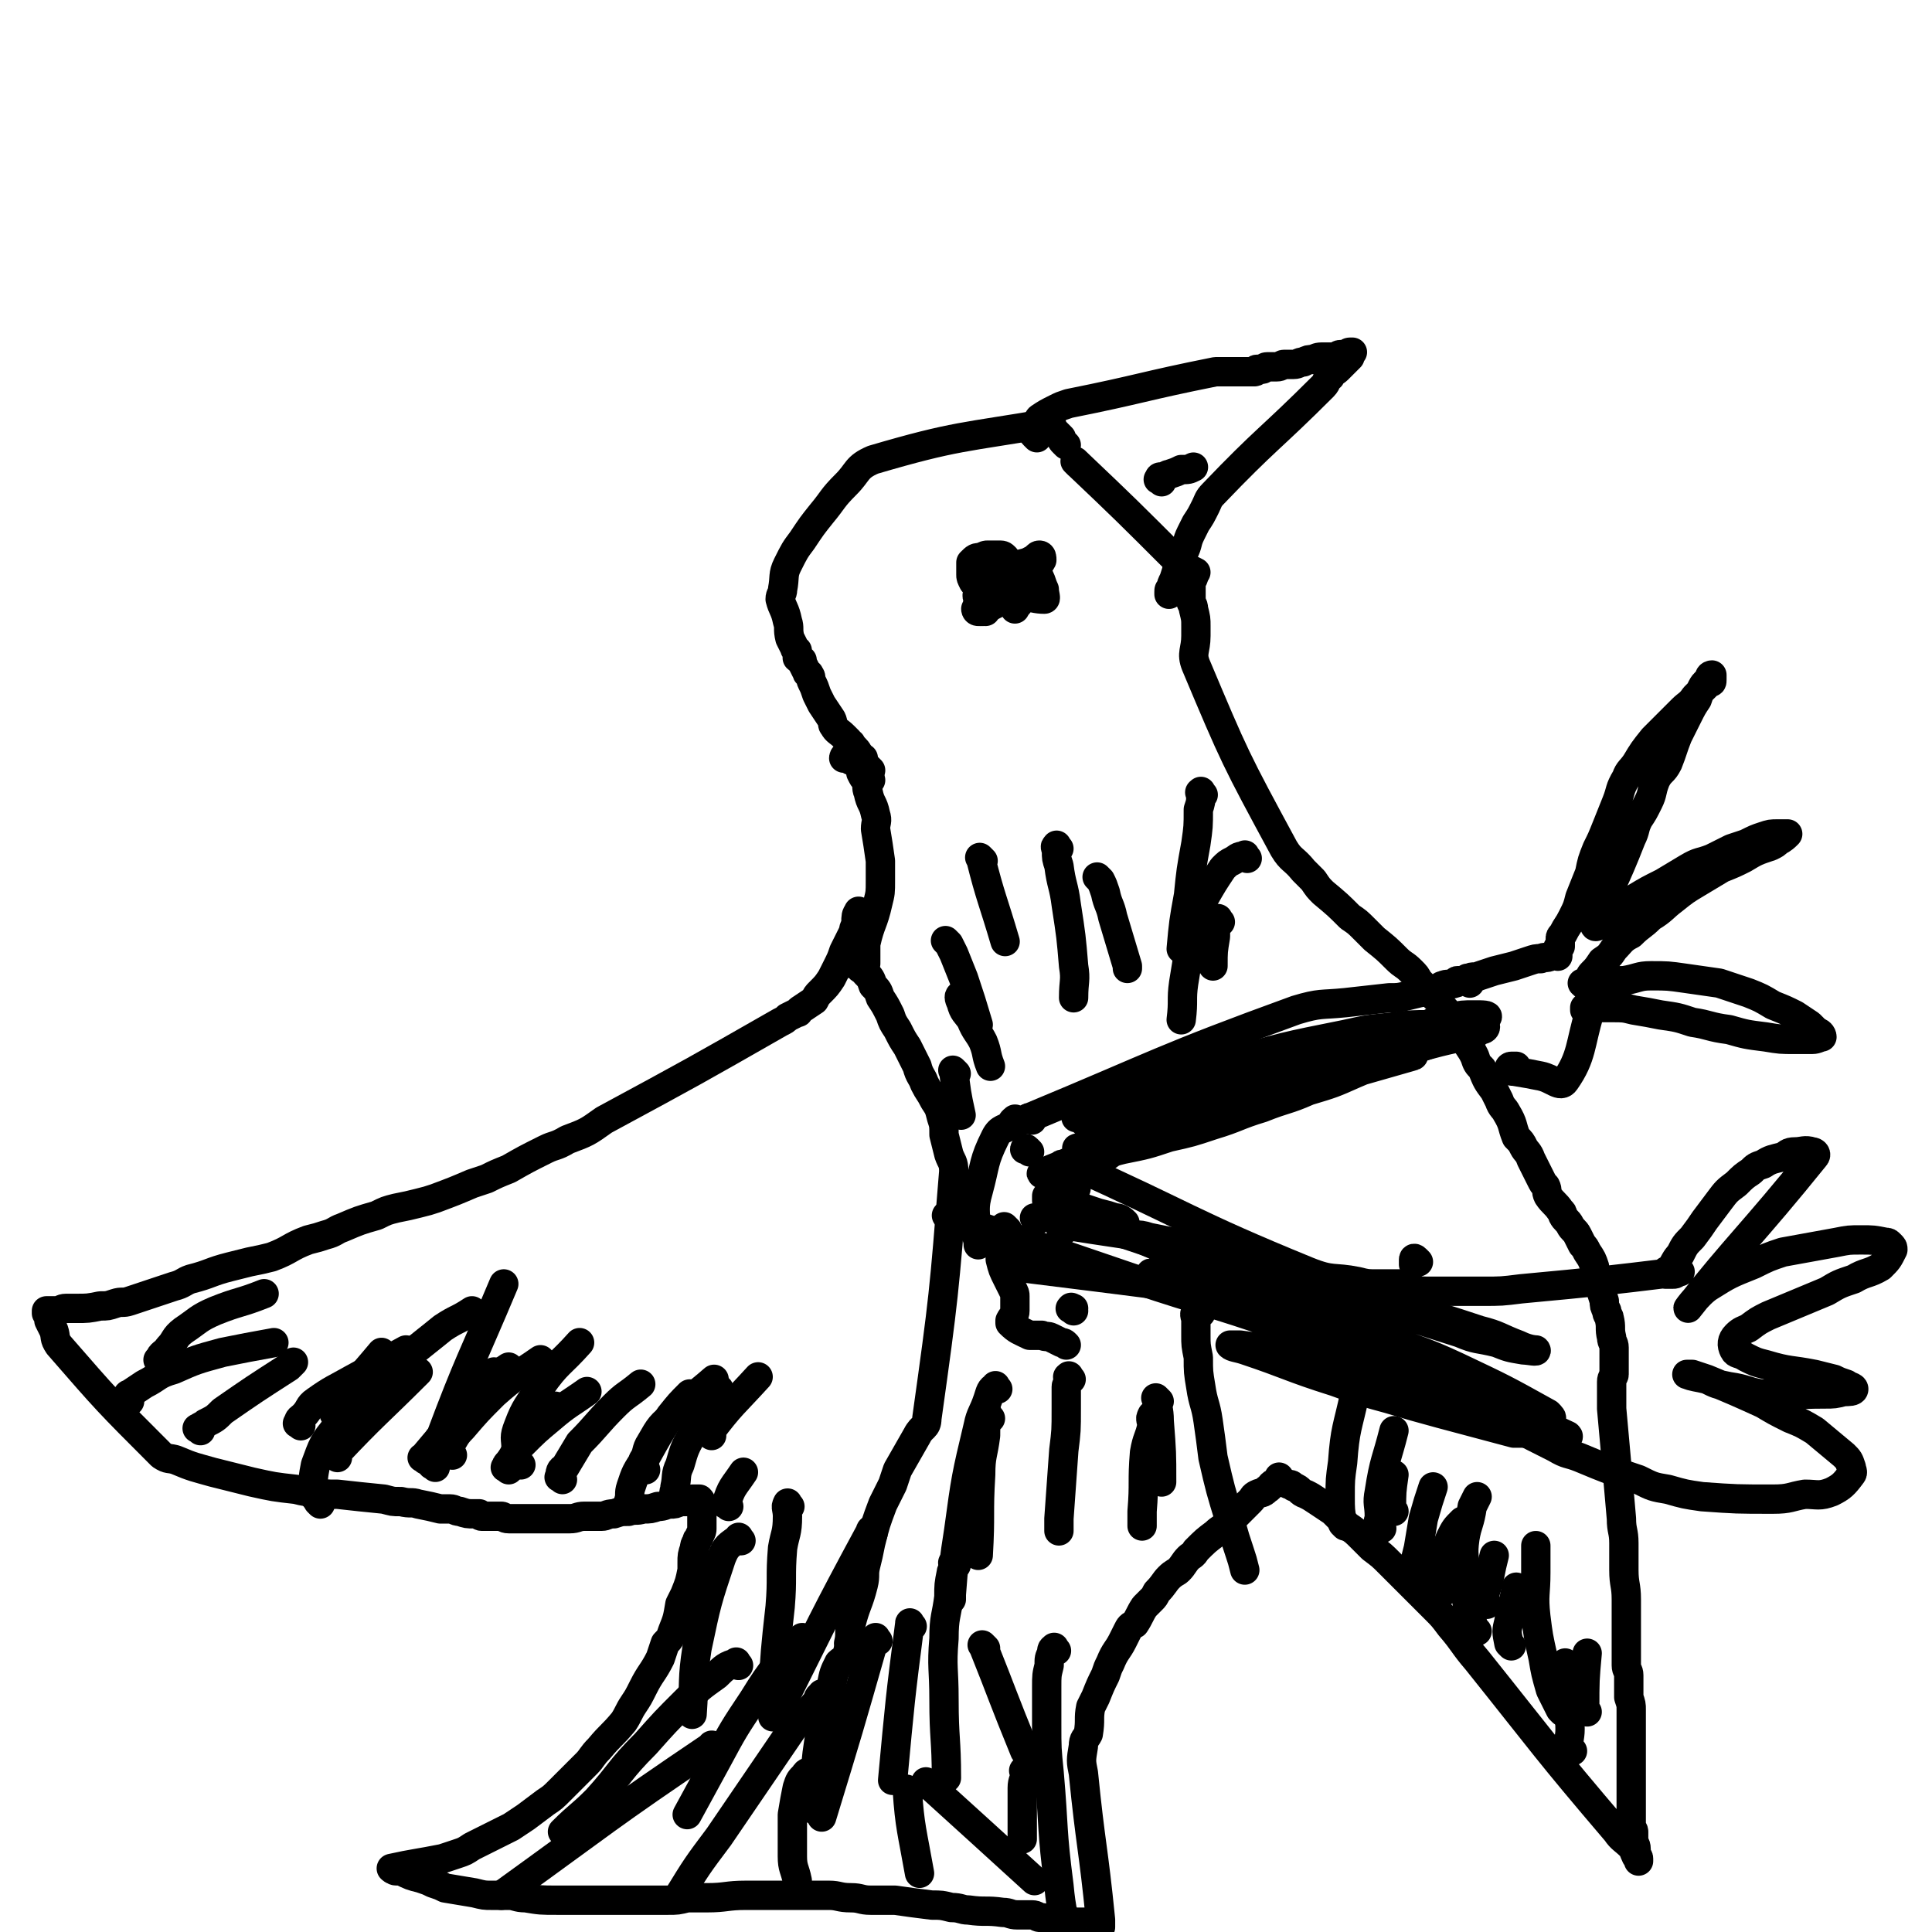 <svg viewBox='0 0 790 790' version='1.1' xmlns='http://www.w3.org/2000/svg' xmlns:xlink='http://www.w3.org/1999/xlink'><g fill='none' stroke='#000000' stroke-width='12' stroke-linecap='round' stroke-linejoin='round'><path d='M424,179c-1,-1 -1,-1 -1,-1 -1,-1 0,0 0,-1 0,0 0,-1 0,-1 0,-1 1,-1 1,-2 1,-1 0,-2 1,-3 3,-2 3,-2 7,-4 2,-1 2,-1 5,-2 30,-6 30,-7 60,-13 2,0 2,0 3,0 3,0 3,0 6,0 1,0 1,0 2,0 1,0 1,0 2,0 0,0 0,0 0,0 0,0 0,0 1,0 0,0 0,0 1,0 0,0 0,0 0,0 1,0 1,0 1,0 1,0 0,-1 1,-1 1,0 1,0 2,0 1,0 1,-1 2,-1 2,0 2,0 4,0 2,0 2,-1 3,-1 2,0 2,0 4,0 2,0 2,-1 4,-1 2,-1 2,-1 4,-1 2,-1 2,-1 5,-1 2,0 2,0 4,0 1,0 1,-1 2,-1 1,0 1,0 2,0 1,0 1,-1 2,-1 0,0 0,0 1,0 0,0 -1,1 -1,1 0,1 0,1 0,1 -1,1 -1,1 -2,2 -1,1 -1,1 -3,3 -1,1 -2,1 -3,3 -2,1 -1,2 -3,4 -22,22 -23,21 -45,44 -2,2 -2,3 -3,5 -2,4 -2,4 -4,7 -1,2 -1,2 -2,4 -2,4 -1,4 -3,8 -1,2 -1,2 -2,4 -1,4 -1,4 -2,7 -1,2 -1,2 -1,3 0,1 -1,1 -1,2 0,1 0,1 0,1 0,0 0,0 0,-1 0,-1 0,-1 1,-1 0,0 0,0 0,-1 '/><path d='M436,182c-1,-1 -1,-1 -1,-1 -1,-1 -1,-1 -1,-2 -1,-1 -1,-1 -2,-2 -1,-1 -1,-1 -1,-1 -1,-2 -1,-3 -2,-3 -35,6 -38,5 -72,15 -7,3 -6,5 -11,10 -6,6 -5,6 -10,12 -4,5 -4,5 -8,11 -3,4 -3,4 -6,10 -2,4 -1,5 -2,10 0,2 -1,2 -1,4 1,4 2,4 3,9 1,3 0,3 1,7 1,2 1,2 2,4 0,1 1,1 1,1 0,2 0,2 0,3 1,1 1,0 2,1 0,1 0,1 0,1 1,2 1,2 2,4 0,1 1,0 1,1 1,1 0,1 1,3 1,2 1,2 2,5 1,2 1,2 2,4 2,3 2,3 4,6 1,2 0,2 1,3 1,2 2,2 4,4 1,1 1,1 2,2 1,1 0,1 1,1 1,2 2,2 3,4 1,1 0,1 1,2 0,0 1,0 1,0 '/><path d='M403,250c-1,-1 -1,-1 -1,-1 -1,-1 0,-1 0,-2 -1,-1 -2,-1 -2,-2 -1,-2 0,-2 0,-4 -1,-2 -1,-2 -2,-3 -1,-2 -1,-2 -1,-3 0,-1 0,-1 0,-2 0,-1 0,-1 0,-2 0,0 0,-1 0,-1 2,-2 2,-2 4,-2 2,-1 2,-1 3,-1 2,0 2,0 4,0 2,0 2,0 3,1 0,1 0,1 0,2 1,1 2,1 2,3 0,1 0,1 -1,3 0,1 0,2 -1,3 -1,2 -1,2 -2,4 -2,3 -2,3 -5,5 0,1 0,1 -1,1 0,1 0,1 -1,1 0,0 -1,0 -1,0 0,0 0,-1 0,-1 0,-1 0,-1 1,-1 0,-1 0,-1 0,-1 2,-2 2,-2 3,-3 2,-2 1,-2 3,-4 2,-1 2,-1 5,-2 2,-1 2,-1 4,-2 2,-1 2,-1 4,-1 1,0 1,0 2,0 1,0 1,0 2,1 1,2 1,3 2,5 0,2 1,4 0,4 -6,0 -11,-3 -15,-4 -1,0 2,0 4,0 1,0 1,0 1,1 1,0 1,0 1,1 0,1 0,1 -1,3 -1,2 -1,1 -2,3 '/><path d='M356,319c-1,-1 -1,-1 -1,-1 '/><path d='M352,374c-1,-1 -1,-2 -1,-1 -1,1 -1,2 -1,4 0,2 -1,2 -1,4 -1,2 -1,2 -2,4 -1,2 -1,2 -2,4 -1,3 -1,3 -3,7 -1,2 -1,2 -2,4 -2,3 -2,3 -5,6 -1,1 -1,1 -2,3 -3,2 -3,2 -6,4 -1,1 0,1 -1,1 -2,1 -2,1 -4,2 -1,1 -1,1 -3,2 -35,20 -35,20 -72,40 -7,5 -7,5 -15,8 -5,3 -5,2 -9,4 -8,4 -8,4 -15,8 -5,2 -5,2 -9,4 -3,1 -3,1 -6,2 -7,3 -7,3 -15,6 -3,1 -3,1 -7,2 -4,1 -4,1 -9,2 -4,1 -4,1 -8,3 -7,2 -7,2 -14,5 -3,1 -3,2 -7,3 -3,1 -3,1 -7,2 -8,3 -7,4 -15,7 -4,1 -4,1 -9,2 -4,1 -4,1 -8,2 -8,2 -8,3 -16,5 -3,1 -3,2 -7,3 -3,1 -3,1 -6,2 -6,2 -6,2 -12,4 -3,1 -3,0 -6,1 -3,1 -3,1 -6,1 -5,1 -5,1 -10,1 -2,0 -2,0 -4,0 -2,0 -2,1 -4,1 -2,0 -2,0 -3,0 -1,0 -1,0 -1,0 0,0 0,1 0,1 0,0 0,0 1,0 0,1 0,1 0,2 0,1 0,1 0,1 1,2 1,2 2,4 1,3 0,3 2,6 20,23 20,23 42,45 3,2 3,1 6,2 7,3 8,3 15,5 4,1 4,1 8,2 4,1 4,1 8,2 9,2 9,2 18,3 4,1 4,1 8,1 4,1 4,1 9,1 9,1 9,1 19,2 4,1 3,1 7,1 4,1 4,0 7,1 5,1 5,1 9,2 2,0 2,0 4,0 2,0 2,1 4,1 3,1 3,1 6,1 1,0 1,0 2,0 0,0 0,1 1,1 1,0 1,0 1,0 1,0 1,0 2,0 1,0 1,0 2,0 0,0 0,0 1,0 1,0 1,0 2,0 1,0 1,1 3,1 1,0 1,0 3,0 2,0 2,0 4,0 2,0 2,0 4,0 2,0 2,0 4,0 3,0 3,0 6,0 2,0 2,0 4,0 3,0 3,-1 6,-1 3,0 3,0 7,0 2,0 2,-1 5,-1 3,-1 3,-1 6,-1 3,-1 3,0 6,-1 3,0 3,0 6,-1 3,0 3,-1 5,-1 2,0 2,0 4,-1 2,0 2,0 3,0 1,0 1,-1 2,-1 1,0 1,0 2,0 0,0 0,0 1,0 0,0 0,0 0,0 1,1 1,2 1,3 0,1 0,1 0,1 0,1 0,1 0,1 0,1 0,1 0,1 0,1 0,1 0,1 0,1 0,1 0,2 0,2 0,2 0,3 0,1 0,1 -1,3 0,1 -1,1 -1,2 0,1 -1,1 -1,3 -1,3 -1,3 -1,6 0,2 0,2 0,3 -1,5 -1,5 -3,10 -1,2 -1,2 -2,4 -1,6 -1,6 -3,11 -1,3 -1,3 -3,5 -1,3 -1,3 -2,6 -3,6 -4,6 -7,12 -2,4 -2,4 -4,7 -2,3 -2,4 -4,7 -5,6 -5,5 -10,11 -3,3 -3,4 -5,6 -6,6 -6,6 -11,11 -3,3 -3,3 -6,5 -4,3 -4,3 -8,6 -3,2 -3,2 -6,4 -8,4 -8,4 -16,8 -3,2 -3,2 -6,3 -3,1 -3,1 -6,2 -10,2 -12,2 -21,4 0,0 1,1 2,1 1,0 1,0 2,0 4,2 4,2 8,3 3,1 3,1 5,2 3,1 3,1 5,2 6,1 6,1 12,2 4,1 4,1 7,1 3,0 3,0 7,0 3,0 3,1 7,1 6,1 6,1 13,1 3,0 3,0 7,0 4,0 4,0 8,0 3,0 3,0 7,0 8,0 8,0 16,0 4,0 4,0 7,0 4,0 4,0 8,-1 4,0 4,0 8,0 8,0 8,-1 16,-1 4,0 4,0 8,0 5,0 5,0 9,0 8,0 8,0 17,0 4,0 4,1 9,1 4,0 4,1 8,1 5,0 5,0 10,0 7,1 7,1 15,2 4,0 4,0 8,1 4,0 4,1 7,1 7,1 7,0 14,1 3,0 3,1 6,1 3,0 3,0 6,0 2,0 2,1 3,1 6,1 6,0 11,1 2,0 2,1 4,1 2,0 2,0 4,0 1,0 1,0 3,0 1,0 1,0 2,0 1,0 1,2 1,2 0,-1 0,-1 0,-2 0,-1 0,-1 0,-1 -3,-30 -4,-30 -7,-60 -1,-5 -1,-5 0,-11 0,-3 1,-3 2,-5 1,-6 0,-6 1,-11 1,-2 1,-2 2,-4 2,-5 2,-5 4,-9 1,-3 1,-3 2,-5 2,-5 3,-5 5,-9 1,-2 1,-2 2,-4 1,-2 1,-2 3,-3 2,-3 2,-4 4,-7 1,-1 1,-1 3,-3 1,-1 1,-1 2,-3 3,-3 3,-4 5,-6 2,-2 3,-2 4,-3 2,-2 2,-3 4,-5 1,-1 2,-1 3,-3 4,-4 4,-4 8,-7 2,-2 3,-2 5,-4 1,-1 1,-1 3,-3 3,-3 3,-3 6,-6 2,-2 1,-2 3,-3 2,-1 2,0 4,-2 2,-1 1,-2 4,-3 0,-1 0,0 0,0 1,-1 1,-1 1,-1 0,0 0,0 0,0 0,0 0,-1 0,-1 0,0 0,1 0,1 1,1 2,1 4,2 1,0 1,0 2,1 3,1 2,2 5,3 2,1 2,1 5,3 3,2 3,2 6,4 3,3 3,3 6,6 3,2 3,2 6,5 2,2 2,2 4,4 4,3 4,3 7,6 7,7 7,7 13,13 3,3 3,3 6,6 3,3 3,3 6,7 6,7 5,7 11,14 28,35 28,36 57,70 2,3 3,3 6,6 1,1 1,2 2,4 0,0 1,0 1,1 0,0 0,1 0,1 0,-1 0,-1 -1,-2 0,0 0,0 0,0 0,-1 0,-1 0,-2 0,-1 0,-1 0,-1 0,-2 -1,-2 -1,-3 0,-2 0,-2 0,-4 0,-1 -1,-1 -1,-2 0,-2 0,-2 0,-4 0,-2 0,-2 0,-4 0,-1 0,-1 0,-2 0,-3 0,-3 0,-6 0,-1 0,-1 0,-3 0,-4 0,-4 0,-8 0,-2 0,-2 0,-4 0,-2 0,-2 0,-4 0,-4 0,-4 0,-9 0,-2 0,-2 0,-4 0,-2 0,-2 -1,-5 0,-4 0,-4 0,-9 0,-2 -1,-2 -1,-4 0,-3 0,-3 0,-6 0,-5 0,-5 0,-11 0,-2 0,-2 0,-4 0,-3 0,-3 0,-6 0,-6 -1,-6 -1,-12 0,-3 0,-3 0,-5 0,-3 0,-3 0,-6 0,-5 -1,-5 -1,-10 -2,-23 -2,-23 -4,-45 0,-2 0,-2 0,-4 0,-3 0,-3 0,-7 0,-2 1,-2 1,-3 0,-4 0,-4 0,-8 0,-1 0,-2 0,-3 0,-2 -1,-2 -1,-4 -1,-4 0,-4 -1,-8 0,-1 -1,-1 -1,-3 -1,-2 -1,-2 -1,-4 -1,-3 -1,-3 -2,-7 -1,-2 -1,-2 -2,-4 0,-1 0,-1 0,-3 -1,-3 -1,-3 -3,-6 -1,-2 -1,-2 -2,-3 -1,-2 -1,-2 -2,-4 -1,-2 -2,-2 -3,-4 -1,-2 -2,-2 -3,-4 0,-1 0,-1 -1,-2 -2,-3 -3,-3 -5,-6 -1,-2 0,-2 -1,-4 -1,-1 -1,-1 -2,-3 -2,-4 -2,-4 -4,-8 -1,-3 -2,-3 -3,-5 -1,-2 -1,-2 -3,-4 -2,-5 -1,-5 -4,-10 -1,-2 -2,-2 -3,-5 -1,-2 -1,-2 -2,-4 -3,-4 -3,-4 -5,-9 -2,-2 -2,-2 -3,-5 -1,-2 -1,-2 -3,-5 -3,-4 -3,-4 -6,-9 -1,-2 -2,-2 -3,-5 -2,-2 -1,-2 -3,-4 -4,-4 -4,-4 -8,-8 -1,-2 -1,-2 -3,-4 -3,-3 -3,-2 -6,-5 -4,-4 -4,-4 -9,-8 -2,-2 -2,-2 -4,-4 -3,-3 -3,-3 -6,-5 -5,-5 -5,-5 -11,-10 -2,-2 -2,-2 -4,-5 -2,-2 -2,-2 -4,-4 -4,-5 -5,-4 -8,-9 -20,-37 -20,-37 -36,-75 -2,-5 0,-6 0,-12 0,-2 0,-2 0,-4 0,-3 0,-3 -1,-7 0,-2 -1,-2 -1,-3 0,-2 0,-2 0,-3 0,-3 0,-3 0,-5 0,-1 1,-1 1,-2 0,-1 0,-1 0,-1 0,-1 0,0 0,0 '/><path d='M441,190c-1,-1 -2,-2 -1,-1 20,19 21,20 42,41 1,1 1,1 3,2 2,1 2,1 4,2 '/><path d='M475,197c-1,-1 -2,-1 -1,-1 0,-1 0,-1 1,-1 2,0 2,-1 3,-1 3,-1 3,-1 5,-2 3,0 3,0 5,-1 '/><path d='M408,236c-1,-1 -2,-1 -1,-1 0,-1 0,-1 1,-2 0,0 0,0 0,-1 1,-1 1,-1 1,-2 0,0 0,0 0,0 0,0 0,0 0,1 -1,0 -1,0 -1,1 -1,0 -1,0 -1,1 0,0 0,1 0,1 0,0 0,0 -1,0 0,0 0,0 0,0 0,1 0,1 0,1 1,0 1,0 1,0 0,1 -1,1 -1,2 -1,1 -1,1 -1,2 -1,2 -1,2 -2,3 -1,1 0,1 -1,2 0,1 -1,0 -1,1 1,1 1,3 3,3 0,0 -1,-1 0,-2 4,-4 4,-5 8,-9 3,-3 3,-3 6,-5 2,-2 2,-2 4,-3 2,-1 2,-2 3,-2 1,0 1,1 1,2 -1,2 -2,2 -3,4 -2,3 -2,3 -5,5 -5,4 -5,4 -11,9 -2,1 -2,1 -4,2 -2,1 -2,1 -3,1 -1,0 -1,-1 -1,-1 2,-4 2,-4 5,-7 2,-2 1,-3 4,-5 2,-2 2,-3 4,-4 4,-2 4,-2 8,-3 2,0 2,0 3,1 1,1 1,1 1,3 0,3 -1,3 -2,6 0,1 0,1 -1,2 -1,1 -1,1 -3,2 -2,1 -2,1 -3,1 -1,0 -1,0 -1,0 0,-1 1,-1 1,-1 '/><path d='M402,237c-1,-1 -2,-1 -1,-1 0,-1 0,0 1,0 '/><path d='M82,585c-1,-1 -2,-1 -1,-1 1,-1 2,-1 3,-2 4,-2 4,-2 7,-5 13,-9 13,-9 27,-18 1,-1 1,-1 2,-2 '/><path d='M123,583c-1,-1 -2,-1 -1,-1 0,-2 1,-2 2,-3 3,-3 2,-4 5,-6 7,-5 8,-5 15,-9 11,-6 11,-6 22,-12 0,0 0,0 0,0 '/><path d='M174,597c-1,-1 -2,-1 -1,-1 15,-18 16,-18 32,-35 '/><path d='M223,580c-1,-1 -2,-1 -1,-1 1,-3 2,-2 5,-4 '/><path d='M208,601c-1,-1 -2,-1 -1,-1 0,-1 0,-1 1,-2 3,-4 2,-4 5,-7 6,-6 6,-6 12,-11 7,-6 8,-6 15,-11 '/><path d='M131,615c-1,-1 -1,-1 -1,-1 -1,-2 -2,-2 -2,-4 0,-5 0,-6 1,-11 3,-8 3,-9 9,-16 9,-11 10,-11 21,-21 10,-10 11,-10 22,-19 6,-4 6,-3 12,-7 '/><path d='M138,596c-1,-1 -2,-1 -1,-1 16,-17 17,-17 34,-34 '/><path d='M185,580c-1,-1 -2,-1 -1,-1 1,-3 1,-3 3,-5 7,-7 7,-7 15,-13 '/><path d='M178,600c-1,-1 -2,-1 -1,-1 1,-4 1,-5 3,-9 4,-6 4,-7 9,-13 6,-7 7,-7 14,-14 2,-2 2,-2 5,-4 '/><path d='M185,595c-1,-1 -1,-1 -1,-1 -1,-1 0,-2 0,-3 2,-3 2,-4 5,-7 6,-7 6,-7 13,-14 9,-8 9,-7 19,-14 '/><path d='M230,605c-1,-1 -2,-1 -1,-1 0,-2 0,-3 2,-4 3,-5 3,-5 6,-10 7,-7 7,-8 14,-15 5,-5 5,-4 11,-9 '/><path d='M264,601c-1,-1 -1,-1 -1,-1 -1,-2 0,-2 0,-3 2,-3 1,-4 3,-7 4,-7 4,-7 10,-12 8,-8 8,-7 16,-14 '/><path d='M291,587c-1,-1 -2,-1 -1,-1 9,-12 10,-12 20,-23 '/><path d='M66,557c-1,-1 -2,-1 -1,-1 1,-3 2,-2 4,-5 3,-3 2,-4 6,-7 6,-4 6,-5 13,-8 10,-4 10,-3 20,-7 '/><path d='M53,573c-1,-1 -2,-1 -1,-1 0,-1 0,-2 1,-2 3,-2 3,-2 6,-4 6,-3 5,-4 12,-6 9,-4 9,-4 20,-7 10,-2 10,-2 21,-4 '/><path d='M550,624c-1,-1 -1,-1 -1,-1 -1,-5 -1,-6 -1,-11 0,-7 0,-7 1,-14 1,-14 2,-14 5,-28 '/><path d='M565,625c-1,-1 -1,-1 -1,-1 -1,-2 0,-2 0,-4 0,-5 -1,-5 0,-10 2,-13 3,-13 6,-25 '/><path d='M579,645c-1,-1 -1,-1 -1,-1 -1,-2 0,-2 0,-3 1,-4 1,-4 2,-8 1,-6 1,-6 2,-12 2,-7 2,-7 4,-13 '/><path d='M608,656c-1,-1 -1,-1 -1,-1 -1,-2 0,-2 0,-3 1,-3 1,-3 2,-7 1,-5 1,-5 2,-9 '/><path d='M618,673c-1,-1 -1,-1 -1,-1 -1,-5 -1,-5 0,-9 1,-7 2,-7 3,-14 '/><path d='M570,618c-1,-1 -2,-1 -1,-1 0,-7 0,-7 1,-14 '/><path d='M604,667c-1,-1 -1,-1 -1,-1 -2,-5 -2,-5 -3,-10 -1,-6 -1,-6 -1,-13 0,-7 -1,-7 0,-14 1,-6 2,-6 3,-13 1,-2 1,-2 2,-4 '/><path d='M590,651c-1,-1 -1,-1 -1,-1 -1,-2 0,-2 0,-4 0,-3 0,-3 0,-7 2,-5 2,-5 4,-10 2,-4 2,-4 5,-7 '/><path d='M640,699c-1,-1 -1,-1 -1,-1 -1,-2 0,-2 0,-3 0,-4 0,-4 1,-8 0,-3 0,-3 0,-7 '/><path d='M649,700c-1,-1 -2,-1 -1,-1 0,-12 0,-12 1,-23 '/><path d='M639,700c-1,-1 -1,-1 -1,-1 -2,-4 -2,-4 -4,-8 -2,-7 -2,-7 -3,-13 -2,-9 -2,-9 -3,-17 -1,-9 0,-9 0,-18 0,-5 0,-5 0,-11 '/><path d='M643,716c-1,-1 -1,-1 -1,-1 -1,-4 0,-4 0,-8 0,-5 -1,-5 -1,-11 0,-4 1,-4 2,-8 '/><path d='M298,616c-1,-1 -2,-1 -1,-1 2,-7 3,-7 7,-13 '/><path d='M277,613c-1,-1 -1,-1 -1,-1 -1,-2 0,-2 0,-4 1,-4 0,-5 2,-9 2,-7 2,-7 6,-14 4,-8 5,-8 9,-16 1,0 1,0 1,-1 '/><path d='M258,617c-1,-1 -1,-1 -1,-1 -1,-1 0,-1 0,-2 1,-3 0,-3 1,-6 2,-6 2,-6 6,-12 5,-9 5,-9 10,-17 4,-5 4,-5 8,-9 '/><path d='M213,599c-1,-1 -1,-1 -1,-1 -1,-3 -1,-3 -1,-6 0,-4 -1,-4 1,-9 3,-8 4,-8 9,-16 7,-10 8,-9 16,-18 '/><path d='M181,589c-1,-1 -2,-1 -1,-1 12,-32 13,-32 26,-63 '/><path d='M138,579c-1,-1 -2,-1 -1,-1 8,-13 9,-13 19,-25 '/><path d='M302,681c-1,-1 -1,-2 -1,-1 -4,1 -5,2 -8,5 -7,5 -7,5 -13,11 -8,8 -8,8 -16,17 -11,11 -10,12 -20,23 -7,7 -7,6 -14,13 '/><path d='M292,715c-1,-1 -1,-2 -1,-1 -43,29 -43,30 -86,61 '/><path d='M337,694c-1,-1 -1,-2 -1,-1 -2,1 -1,2 -3,4 -4,5 -5,5 -9,10 -15,22 -15,22 -30,44 -9,12 -9,12 -17,25 '/><path d='M329,671c-1,-1 -1,-2 -1,-1 -1,0 -1,1 -2,2 -4,3 -4,3 -7,7 -6,8 -6,8 -11,16 -8,12 -8,12 -15,25 -6,11 -6,11 -12,22 '/><path d='M359,671c-1,-1 -1,-2 -1,-1 -1,0 -1,1 -1,2 -10,35 -10,35 -21,71 '/><path d='M373,665c-1,-1 -1,-2 -1,-1 -4,31 -4,32 -7,64 '/><path d='M348,676c-1,-1 -1,-2 -1,-1 -1,0 1,1 0,2 -1,2 -2,1 -4,3 -2,4 -2,4 -3,9 -2,8 -2,8 -4,16 -2,12 -2,12 -3,24 0,6 0,6 0,11 '/><path d='M391,640c-1,-1 -1,-2 -1,-1 -1,0 0,0 0,1 0,2 -1,2 -1,3 -1,5 -1,5 -1,10 -1,8 -2,8 -2,17 -1,12 0,12 0,25 0,16 1,16 1,32 '/><path d='M403,674c-1,-1 -2,-2 -1,-1 8,20 8,21 17,43 '/><path d='M432,675c-1,-1 -1,-2 -1,-1 -1,0 -1,1 -1,2 -1,2 -1,2 -1,5 -1,4 -1,4 -1,9 0,8 0,8 0,15 0,10 0,10 1,20 2,23 1,23 4,46 1,11 2,11 3,22 '/><path d='M380,730c-1,-1 -2,-2 -1,-1 21,19 22,20 44,40 '/><path d='M372,733c-1,-1 -2,-2 -1,-1 1,15 2,17 5,34 '/><path d='M420,725c-1,-1 -1,-2 -1,-1 -1,0 0,0 0,1 0,3 -1,3 -1,6 0,4 0,4 0,9 0,6 0,6 0,12 '/><path d='M335,725c-1,-1 -1,-1 -1,-1 -1,-1 -1,0 -2,0 -1,1 -2,0 -3,2 -2,2 -2,2 -3,5 -1,5 -1,5 -2,11 0,9 0,9 0,17 0,5 1,5 2,10 '/><path d='M357,627c-1,-1 -1,-2 -1,-1 -20,37 -20,38 -39,76 '/><path d='M303,630c-1,-1 -1,-2 -1,-1 -4,3 -5,3 -7,8 -6,18 -6,18 -10,37 -2,13 -1,13 -2,27 0,0 0,0 0,0 '/><path d='M323,616c-1,-1 -1,-2 -1,-1 -1,1 0,2 0,5 0,7 -1,7 -2,13 -1,12 0,12 -1,24 -2,18 -2,18 -3,36 0,5 0,5 0,9 '/><path d='M348,311c-1,-1 -1,-1 -1,-1 -1,-1 0,0 0,0 -1,0 -1,0 -1,0 -1,0 -1,0 -1,0 0,0 0,-1 1,-1 0,0 0,0 0,0 0,0 0,0 0,0 0,0 -1,0 0,0 0,-1 0,0 1,0 0,0 0,0 0,0 '/><path d='M356,315c-1,-1 -1,-1 -1,-1 -1,-1 0,0 0,0 0,0 -1,0 -1,0 -1,0 -1,0 -1,1 -1,0 -1,0 -1,1 1,2 1,2 2,3 1,2 0,3 1,5 1,5 2,4 3,9 1,3 0,3 0,6 1,6 1,6 2,13 0,4 0,4 0,8 0,5 0,5 -1,9 -2,9 -3,8 -5,17 0,4 0,4 0,8 '/><path d='M424,499c-1,-1 -1,-1 -1,-1 '/><path d='M580,516c-1,-1 -1,-1 -1,-1 -1,-1 -1,0 -1,0 0,0 0,0 0,1 0,0 0,0 0,1 '/><path d='M439,477c-1,-1 -2,-2 -1,-1 47,21 48,24 97,44 10,4 10,2 20,4 4,1 4,1 8,1 5,0 5,0 9,0 1,0 1,0 3,0 '/><path d='M416,519c-1,-1 -2,-2 -1,-1 56,7 57,7 115,15 4,1 4,0 8,1 6,1 6,1 12,2 2,0 2,1 4,1 3,1 3,1 7,2 1,0 1,0 3,0 1,0 0,1 1,1 1,0 1,0 1,0 1,0 1,0 1,0 0,0 0,-1 0,-1 0,0 0,1 0,1 0,0 0,-1 0,-1 0,-1 0,0 0,0 '/><path d='M443,478c-1,-1 -1,-1 -1,-1 -1,-1 0,-1 0,-1 1,-1 0,-1 1,-2 1,-2 1,-2 2,-3 2,-2 2,-2 4,-3 8,-3 8,-3 15,-6 5,-2 5,-2 10,-4 5,-1 5,0 10,-1 12,-3 12,-3 23,-7 6,-1 6,-1 12,-3 6,-2 6,-2 11,-4 10,-3 10,-3 21,-6 4,-2 5,-1 9,-3 5,-1 5,-1 10,-2 9,-3 9,-3 17,-6 4,-1 4,-1 7,-2 4,-1 4,-1 8,-1 0,0 1,0 1,0 0,0 0,0 -1,0 '/><path d='M422,458c-1,-1 -2,-1 -1,-1 53,-22 54,-24 109,-44 10,-3 10,-2 20,-3 9,-1 9,-1 18,-2 4,0 4,0 8,-1 4,-1 4,-1 9,-2 1,0 1,0 3,-1 1,0 1,-1 2,-1 2,-1 2,0 5,-1 1,0 0,-1 1,-1 2,0 2,0 3,0 1,0 1,-1 1,-1 0,0 -1,1 0,1 0,0 1,0 1,0 0,0 0,-1 0,-1 0,0 0,2 0,2 0,-1 -1,-2 0,-2 1,-1 2,0 4,-1 3,-1 3,-1 6,-2 4,-1 4,-1 8,-2 3,-1 3,-1 6,-2 3,-1 3,-1 5,-1 2,-1 2,0 4,-1 1,0 1,-1 2,-1 0,-1 0,0 0,0 1,0 1,0 1,0 0,0 0,1 0,1 0,0 0,-1 0,-1 0,-1 0,-1 0,-1 0,-1 0,-1 0,-1 0,-1 0,0 1,-1 0,-1 0,-1 0,-1 0,-1 0,-1 0,-1 0,-1 0,-1 0,-1 0,-1 0,-1 1,-2 2,-4 2,-3 4,-7 2,-4 2,-4 3,-8 2,-5 2,-5 4,-10 1,-5 1,-5 3,-10 2,-4 2,-4 4,-9 2,-5 2,-5 4,-10 2,-5 1,-5 4,-10 1,-3 2,-3 4,-6 3,-5 3,-5 7,-10 3,-3 3,-3 7,-7 2,-2 2,-2 5,-5 2,-2 3,-2 5,-5 3,-3 3,-3 6,-6 1,0 1,0 1,-1 0,-1 0,-1 0,-1 0,-1 0,-1 0,-1 0,0 -1,0 -1,1 -1,2 -2,2 -3,4 -1,2 -1,2 -2,5 -2,3 -2,3 -4,7 -2,4 -2,4 -4,8 -2,5 -2,6 -4,11 -2,4 -3,3 -5,7 -2,5 -1,5 -3,9 -2,4 -2,4 -4,7 -2,4 -1,4 -3,8 -7,18 -9,20 -15,35 0,2 2,0 3,-1 3,-2 3,-2 6,-4 4,-3 4,-3 8,-6 5,-3 5,-3 11,-6 5,-3 5,-3 10,-6 5,-3 5,-2 10,-4 4,-2 4,-2 8,-4 3,-1 3,-1 6,-2 4,-2 4,-2 7,-3 3,-1 3,-1 6,-1 1,0 1,0 2,0 1,0 2,0 2,0 -1,1 -2,2 -4,3 -1,1 -1,1 -3,2 -6,2 -6,2 -11,5 -4,2 -4,2 -9,4 -5,3 -5,3 -10,6 -5,3 -5,3 -10,7 -4,3 -4,4 -9,7 -4,4 -4,3 -8,7 -4,2 -4,3 -7,6 -2,3 -2,3 -5,5 -2,3 -2,3 -4,5 -1,1 -1,2 -2,3 -1,1 -2,1 -2,1 1,1 1,1 3,1 2,0 2,-1 5,-1 5,-1 5,-1 9,-1 6,-1 6,-2 11,-2 7,0 7,0 14,1 7,1 7,1 14,2 6,2 6,2 12,4 5,2 5,2 10,5 5,2 5,2 9,4 3,2 3,2 6,4 1,1 1,1 3,3 1,0 2,1 2,2 -1,0 -2,1 -4,1 -3,0 -3,0 -7,0 -6,0 -6,0 -12,-1 -8,-1 -8,-1 -15,-3 -8,-1 -8,-2 -15,-3 -6,-2 -6,-2 -13,-3 -5,-1 -5,-1 -11,-2 -4,-1 -4,-1 -9,-1 -3,0 -3,0 -7,0 -2,0 -2,0 -4,0 0,0 0,1 0,1 1,1 2,0 2,1 -4,13 -3,18 -10,28 -2,3 -5,-1 -10,-2 -5,-1 -5,-1 -11,-2 -1,0 -2,0 -2,-1 0,0 0,-1 1,-1 1,0 1,0 2,0 '/><path d='M537,527c-1,-1 -2,-1 -1,-1 0,-1 0,-1 1,-1 1,0 1,-1 2,-1 2,-1 2,-1 4,-1 3,0 3,1 6,1 5,1 5,0 9,1 7,1 7,1 13,2 9,1 9,1 17,1 9,0 9,0 18,0 8,0 8,0 16,-1 32,-3 32,-3 65,-7 0,0 0,0 0,0 0,0 0,0 0,0 -1,-1 -1,0 -1,0 -1,1 -1,1 -2,1 0,0 0,0 -1,0 0,0 0,0 -1,0 0,0 0,0 -1,0 0,0 0,0 0,0 0,0 0,0 0,0 0,0 0,0 0,0 -1,-1 0,0 0,0 0,0 0,0 0,0 0,0 0,-1 0,-1 1,-1 1,0 2,-1 2,-3 2,-4 4,-6 2,-4 2,-4 5,-7 3,-4 3,-4 5,-7 3,-4 3,-4 6,-8 3,-4 3,-4 7,-7 3,-3 3,-3 6,-5 2,-2 2,-2 5,-3 3,-2 4,-2 8,-3 2,-1 2,-2 5,-2 3,0 4,-1 7,0 1,0 2,1 1,2 -25,31 -33,38 -51,61 -3,4 3,-5 8,-8 8,-5 8,-5 18,-9 6,-3 6,-3 12,-5 11,-2 11,-2 22,-4 5,-1 5,-1 10,-1 5,0 5,0 10,1 1,0 1,0 2,1 1,1 1,1 1,2 -2,4 -2,4 -5,7 -5,3 -6,2 -11,5 -6,2 -6,2 -11,5 -12,5 -12,5 -24,10 -4,2 -4,2 -8,5 -2,1 -3,1 -5,3 -2,2 -2,4 -1,6 1,2 2,1 5,3 4,2 4,2 8,3 10,3 10,2 20,4 4,1 4,1 8,2 2,1 2,1 5,2 1,1 3,1 3,2 0,1 -2,1 -4,1 -4,1 -4,1 -8,1 -13,0 -13,1 -26,0 -6,-1 -6,-2 -13,-3 -5,-1 -5,-1 -9,-3 -4,-1 -6,-1 -8,-2 -1,0 1,0 2,0 3,1 3,1 6,2 12,5 12,5 23,10 5,3 5,3 11,6 5,2 5,2 10,5 6,5 6,5 12,10 2,2 2,2 3,5 0,1 1,2 0,3 -3,4 -4,5 -8,7 -5,2 -6,1 -11,1 -6,1 -6,2 -13,2 -15,0 -15,0 -29,-1 -7,-1 -7,-1 -14,-3 -6,-1 -6,-1 -12,-4 -12,-4 -12,-4 -24,-9 -5,-2 -5,-1 -10,-4 -28,-14 -28,-15 -56,-29 -4,-2 -4,-2 -8,-3 -2,-1 -2,-1 -5,-2 -3,-1 -4,-1 -7,-2 -2,-1 -1,-1 -3,-2 -2,-1 -2,-1 -4,-1 -5,-1 -5,-1 -9,-2 -2,0 -2,-1 -4,-1 -3,-1 -3,-1 -6,-1 -1,0 -1,0 -3,-1 -2,0 -2,0 -3,0 -2,0 -2,0 -3,-1 -1,0 -1,-1 -1,-1 -1,0 -1,0 -1,0 0,0 0,0 0,0 0,0 0,0 0,-1 0,0 0,0 0,0 '/><path d='M421,471c-1,-1 -1,-1 -1,-1 -1,-1 -1,0 -1,0 '/><path d='M416,459c-1,-1 -1,-2 -1,-1 -1,0 -1,1 -2,2 -2,2 -4,1 -6,5 -5,10 -4,11 -7,22 -2,7 -1,8 -1,15 0,4 1,4 1,7 '/><path d='M412,503c-1,-1 -2,-2 -1,-1 1,7 1,8 3,17 '/><path d='M348,394c-1,-1 -1,-1 -1,-1 -1,-1 0,0 0,0 0,0 0,0 0,0 1,0 2,-1 3,0 1,1 0,1 1,2 1,2 2,1 3,3 2,2 2,2 3,5 2,2 2,2 3,5 2,3 2,3 4,7 1,3 1,3 3,6 2,4 2,4 4,7 2,4 2,4 4,8 1,4 2,4 3,7 2,4 2,3 4,7 2,3 2,3 3,7 1,3 1,3 1,7 1,4 1,4 2,8 1,3 2,3 2,7 -4,50 -4,51 -11,101 0,4 -2,3 -4,7 -4,7 -4,7 -8,14 -1,3 -1,3 -2,6 -2,4 -2,4 -4,8 -3,8 -3,8 -5,16 -1,5 -1,5 -2,9 -1,4 0,4 -1,8 -2,8 -3,8 -5,16 -1,4 0,4 -1,8 '/><path d='M510,351c-1,-1 -1,-2 -1,-1 -3,0 -3,1 -5,2 -2,1 -2,1 -4,3 -4,6 -4,6 -8,13 -2,4 -3,4 -4,9 -2,12 -2,13 -4,25 -1,7 0,7 -1,15 '/><path d='M491,537c-1,-1 -1,-1 -1,-1 -1,-1 -1,0 -1,0 -1,2 0,2 0,4 0,3 0,3 0,6 0,4 0,4 1,9 0,6 0,6 1,12 1,7 2,7 3,14 1,7 1,7 2,15 3,13 3,13 7,26 2,7 2,7 4,13 1,3 1,3 2,7 '/><path d='M416,511c-1,-1 -1,-1 -1,-1 -1,-1 -1,-1 -2,-1 -1,0 -2,-1 -2,-1 -1,0 0,1 0,1 -1,2 -2,1 -2,3 0,1 0,1 0,3 1,4 1,4 3,8 1,2 1,2 2,4 1,2 1,2 1,3 0,3 0,3 0,6 0,2 -1,2 -2,4 0,0 0,1 0,1 3,3 4,3 8,5 2,0 2,0 5,0 2,1 2,0 4,1 2,1 2,1 4,2 1,0 1,0 2,1 '/><path d='M439,536c-1,-1 -2,-1 -1,-1 0,-1 0,0 1,0 '/><path d='M408,568c-1,-1 -1,-2 -1,-1 -2,1 -2,2 -3,5 -2,6 -3,6 -4,11 -5,21 -5,21 -8,43 -2,13 -2,13 -3,26 0,1 0,1 0,2 '/><path d='M438,564c-1,-1 -1,-2 -1,-1 -1,0 0,0 0,1 0,2 -1,2 -1,3 0,5 0,5 0,9 0,9 0,9 -1,17 -1,14 -1,14 -2,28 0,2 0,2 0,5 '/><path d='M474,573c-1,-1 -2,-2 -1,-1 0,3 1,4 1,9 1,13 1,13 1,25 '/><path d='M472,580c-1,-1 -1,-2 -1,-1 -1,1 0,2 0,4 -1,5 -2,5 -3,11 -1,12 0,12 -1,24 0,3 0,3 0,6 '/><path d='M405,580c-1,-1 -1,-2 -1,-1 -1,3 -1,4 -1,8 -1,8 -2,8 -2,16 -1,16 0,16 -1,33 '/><path d='M391,439c-1,-1 -2,-2 -1,-1 1,8 1,9 3,18 '/><path d='M394,408c-1,-1 -1,-2 -1,-1 -1,0 -1,1 0,3 1,4 2,4 4,7 2,5 3,5 5,9 2,5 1,5 3,10 '/><path d='M388,386c-1,-1 -2,-2 -1,-1 0,0 0,0 1,1 1,2 1,2 2,4 2,5 2,5 4,10 3,9 3,9 6,19 '/><path d='M402,352c-1,-1 -2,-2 -1,-1 4,16 5,17 10,34 '/><path d='M433,347c-1,-1 -1,-2 -1,-1 -1,0 0,1 0,2 0,3 0,3 1,6 1,8 2,8 3,16 2,13 2,13 3,25 1,6 0,6 0,13 '/><path d='M450,360c-1,-1 -2,-2 -1,-1 0,0 0,0 1,1 1,2 1,2 2,5 1,5 2,5 3,10 3,10 3,10 6,20 0,0 0,0 0,1 '/><path d='M492,325c-1,-1 -1,-2 -1,-1 -1,0 0,0 0,1 0,3 0,3 -1,6 0,7 0,7 -1,14 -2,11 -2,11 -3,21 -2,11 -2,11 -3,22 '/><path d='M499,377c-1,-1 -1,-2 -1,-1 -1,2 -1,3 -1,7 -1,6 -1,6 -1,12 '/><path d='M435,503c-1,-1 -2,-1 -1,-1 0,-1 1,-2 2,-1 31,5 31,4 62,11 14,3 14,4 28,8 13,5 13,5 27,10 22,8 22,8 44,15 7,3 7,2 15,4 5,2 5,2 11,3 2,0 6,1 5,0 0,0 -3,0 -7,-2 -8,-3 -8,-4 -16,-6 -27,-9 -27,-8 -55,-16 -13,-4 -13,-4 -27,-8 -12,-3 -11,-4 -23,-7 -15,-4 -15,-4 -30,-7 -3,-1 -4,-1 -6,-1 0,0 0,1 1,1 14,6 14,6 28,12 20,9 20,9 39,19 15,7 14,8 28,15 25,12 25,11 50,22 8,4 8,4 16,7 8,3 11,4 15,6 1,1 -1,0 -3,-1 -59,-19 -90,-27 -118,-37 -10,-4 21,5 42,9 11,3 11,2 23,5 2,0 4,1 4,1 -1,0 -4,0 -7,-1 -4,0 -4,0 -8,-1 -18,-3 -18,-4 -37,-7 -15,-3 -15,-3 -30,-5 -2,0 -4,0 -4,0 1,1 3,1 6,2 18,6 18,7 37,13 11,4 11,4 22,7 10,3 10,3 21,6 15,4 15,4 30,8 3,0 3,0 6,0 1,0 3,0 2,0 -9,-4 -11,-5 -22,-9 -9,-4 -9,-3 -19,-6 -8,-2 -8,-2 -16,-4 -8,-3 -8,-3 -16,-6 -1,0 -1,0 -1,0 4,1 4,1 8,2 8,2 8,2 17,4 10,3 10,4 20,7 15,3 15,3 29,6 4,0 5,1 7,0 1,0 0,-1 -1,-2 -18,-10 -18,-10 -37,-19 -15,-7 -15,-6 -30,-12 -16,-6 -16,-6 -32,-11 -23,-7 -24,-6 -47,-12 -6,-2 -6,-1 -11,-2 -3,-1 -7,-2 -5,-1 10,3 14,4 28,8 15,5 15,5 30,11 15,5 15,5 29,10 22,9 22,9 45,19 6,2 6,2 13,5 2,1 6,2 5,2 -2,0 -5,-2 -11,-4 -11,-4 -11,-3 -22,-7 -15,-6 -15,-6 -29,-12 -18,-6 -18,-6 -36,-11 -29,-10 -29,-9 -59,-19 -38,-13 -38,-13 -77,-26 '/><path d='M440,486c-1,-1 -1,-1 -1,-1 -1,-1 0,-1 0,-1 0,-1 0,-1 -1,-2 0,-1 0,-1 -1,-1 -1,-1 -1,-1 -1,-2 0,0 0,0 0,-1 0,0 0,0 0,0 0,-1 0,-1 -1,-1 -1,0 -1,0 -1,0 -1,0 -1,0 -1,0 1,-1 1,-1 2,-1 4,-2 4,-1 9,-2 7,-2 7,-2 15,-4 10,-2 10,-2 19,-5 9,-2 9,-2 18,-5 10,-3 10,-4 20,-7 10,-4 10,-3 19,-7 10,-3 10,-3 19,-7 7,-3 7,-3 14,-5 4,-2 13,-3 9,-2 -59,17 -83,23 -135,37 -7,2 9,-2 18,-5 12,-4 12,-4 24,-9 27,-10 27,-11 54,-21 12,-5 12,-5 23,-8 17,-5 17,-5 33,-10 4,-1 4,-1 9,-1 3,0 6,0 5,1 0,1 -3,1 -6,2 -7,3 -7,3 -13,5 -24,7 -24,7 -49,14 -15,3 -15,3 -29,7 -13,3 -13,2 -25,5 -14,3 -14,4 -28,7 -6,1 -6,1 -12,2 -1,0 -4,1 -3,0 3,-2 6,-3 12,-6 10,-4 10,-3 21,-7 12,-5 12,-6 25,-10 24,-7 24,-7 49,-12 9,-2 9,-2 19,-3 8,-1 8,-1 16,-1 10,-1 10,-1 19,0 2,0 3,-1 3,0 1,1 0,2 -1,2 -10,4 -10,3 -21,6 -11,3 -11,3 -23,6 -14,3 -14,3 -28,6 -25,6 -25,6 -49,10 -9,2 -9,2 -17,3 -7,1 -7,1 -14,2 -6,1 -6,2 -12,3 -1,0 -2,0 -2,0 0,-1 2,-1 3,-2 13,-3 13,-3 25,-7 9,-2 9,-2 17,-5 8,-2 8,-3 16,-5 16,-5 16,-5 32,-9 7,-2 7,-2 13,-4 7,-2 7,-2 14,-3 9,-1 9,-1 18,-2 3,0 3,0 6,-1 1,0 1,-1 2,-1 2,0 5,-1 4,0 -32,12 -35,12 -69,25 -6,2 -6,2 -12,5 -13,6 -13,7 -26,13 -7,3 -7,3 -13,5 -13,5 -13,4 -26,9 -4,1 -4,1 -8,2 -3,1 -2,1 -5,2 -3,1 -5,1 -5,1 -1,0 2,-1 4,-2 5,-2 5,-2 9,-3 6,-2 5,-3 11,-5 4,-2 5,-2 9,-4 3,-1 3,-1 6,-2 2,0 4,-1 4,0 -3,2 -5,2 -9,4 -5,3 -5,3 -9,6 -4,2 -5,1 -9,4 -3,2 -3,2 -5,4 -2,2 -2,2 -4,4 -1,1 -1,1 -2,1 -1,1 -1,1 -1,1 -1,0 -1,0 -1,0 -1,0 0,1 0,1 0,0 -1,0 -1,0 0,1 0,1 0,2 0,0 0,-1 0,-1 0,1 0,1 1,3 1,1 1,1 2,3 2,2 2,2 5,3 4,2 4,1 9,2 4,0 4,0 9,0 2,0 2,-1 4,-1 1,0 2,0 2,0 -1,-1 -2,-2 -4,-2 -3,-1 -3,-1 -7,-2 -3,-1 -3,-1 -6,-2 -2,0 -2,0 -4,0 -1,0 -1,0 -3,0 0,0 0,0 0,0 -1,0 0,0 0,0 1,1 1,1 2,2 4,1 4,1 7,2 5,3 5,3 10,5 9,3 9,3 18,6 16,7 16,7 33,13 '/></g>
</svg>